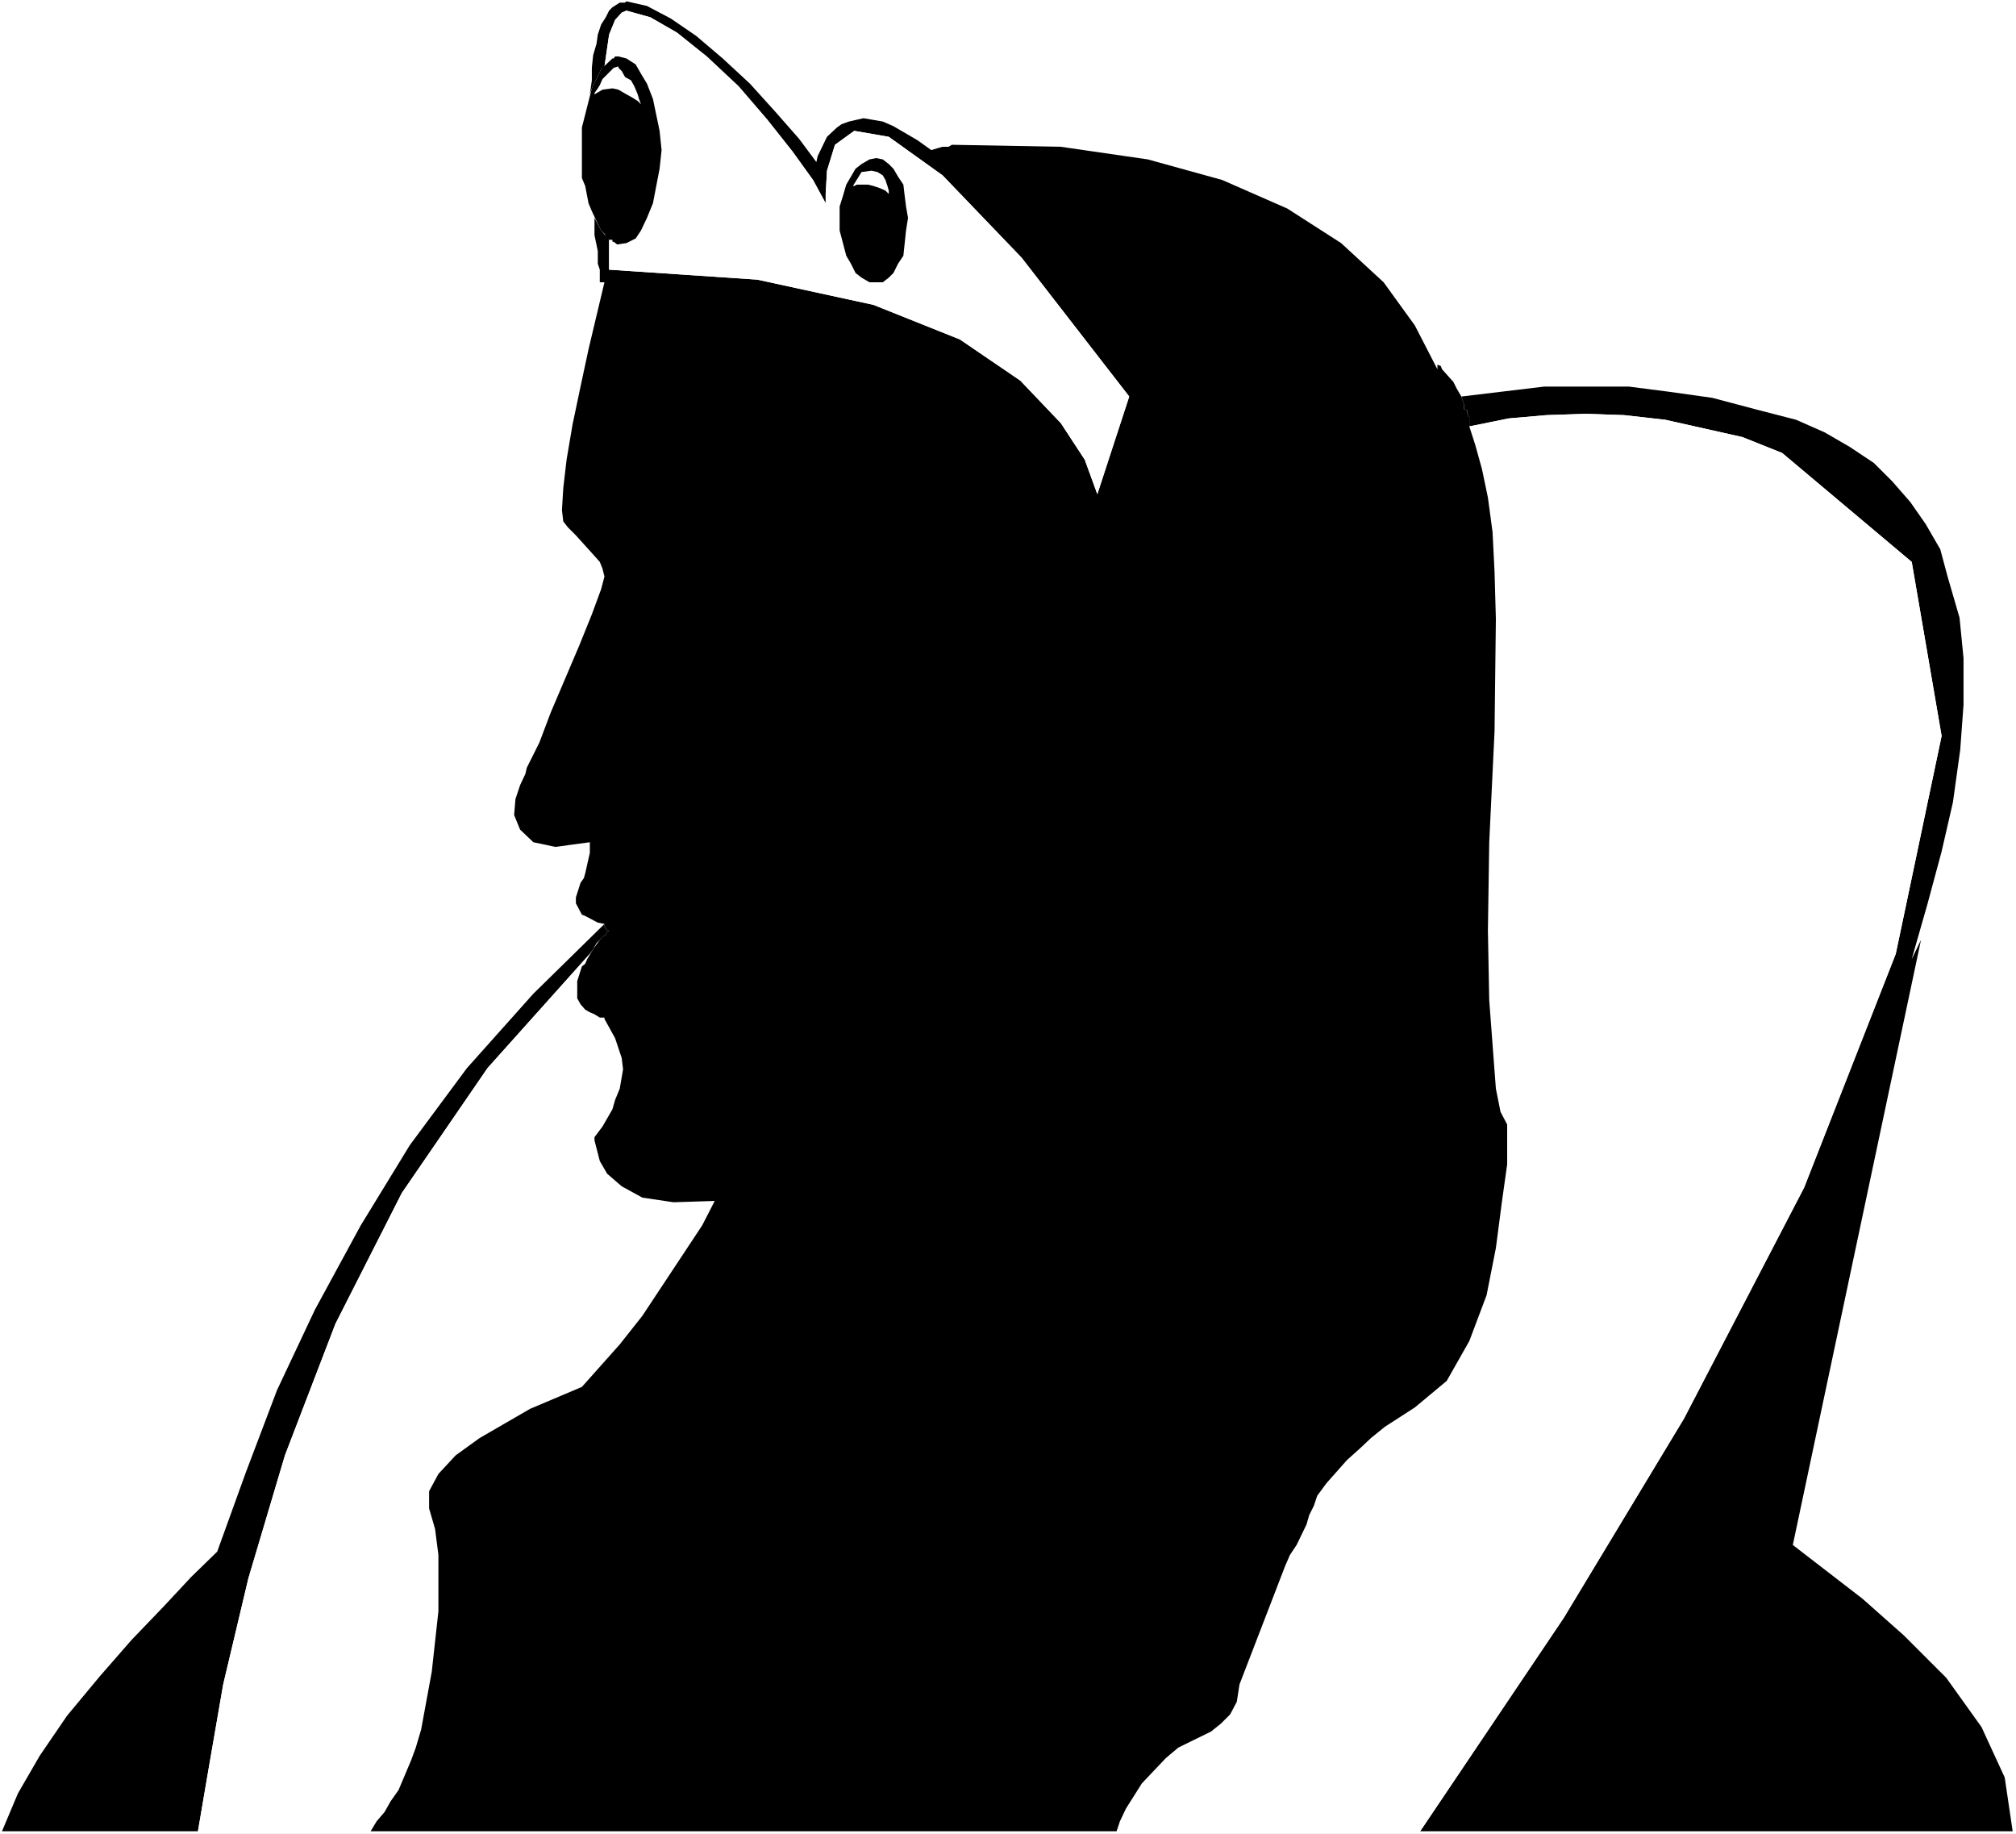 <?xml version="1.0" encoding="UTF-8" standalone="no"?>
<svg
   version="1.0"
   width="129.766mm"
   height="118.029mm"
   id="svg14"
   sodipodi:docname="Queen 16.wmf"
   xmlns:inkscape="http://www.inkscape.org/namespaces/inkscape"
   xmlns:sodipodi="http://sodipodi.sourceforge.net/DTD/sodipodi-0.dtd"
   xmlns="http://www.w3.org/2000/svg"
   xmlns:svg="http://www.w3.org/2000/svg">
  <rect width="100%" height="100%" fill="#808080" stroke="none"/>
  <sodipodi:namedview
     id="namedview14"
     pagecolor="#ffffff"
     bordercolor="#000000"
     borderopacity="0.25"
     inkscape:showpageshadow="2"
     inkscape:pageopacity="0.0"
     inkscape:pagecheckerboard="0"
     inkscape:deskcolor="#d1d1d1"
     inkscape:document-units="mm" />
  <defs
     id="defs1">
    <pattern
       id="WMFhbasepattern"
       patternUnits="userSpaceOnUse"
       width="6"
       height="6"
       x="0"
       y="0" />
  </defs>
  <path
     style="fill:#ffffff;fill-opacity:1;fill-rule:evenodd;stroke:none"
     d="M 0,446.093 H 490.455 V 0 H 0 Z"
     id="path1" />
  <path
     style="fill:#000000;fill-opacity:1;fill-rule:evenodd;stroke:none"
     d="m 436.158,375.81 31.189,-147.19 -2.262,4.686 3.878,-13.572 3.394,-12.602 2.747,-11.956 1.778,-12.764 0.808,-10.987 v -11.31 l -0.97,-9.856 -2.909,-10.017 -1.778,-6.624 -3.555,-6.14 -3.717,-5.332 -4.363,-5.009 -4.525,-4.524 -5.818,-3.878 -6.141,-3.555 -6.949,-3.07 -10.019,-2.585 -10.342,-2.747 -10.342,-1.454 -10.019,-1.293 h -20.523 l -20.2,2.424 0.646,1.939 v 1.131 l 0.808,0.323 v 0.808 l 0.485,0.808 v 2.262 l 9.534,-1.939 9.211,-0.808 9.696,-0.323 9.211,0.323 10.019,1.131 18.746,4.201 9.696,3.878 31.512,26.497 7.272,42.331 -11.15,52.995 -22.301,56.872 -29.25,56.226 -29.25,48.471 -34.906,51.864 h 144.147 l -1.939,-13.087 -5.656,-12.279 -8.565,-11.956 -10.342,-10.34 -10.019,-8.886 z"
     id="path2" />
  <path
     style="fill:#000000;fill-opacity:1;fill-rule:evenodd;stroke:none"
     d="m 143.501,232.013 0.808,-1.131 0.808,-1.454 0.808,-0.808 0.646,-0.808 0.808,-0.323 0.323,-0.808 0.485,-0.323 h -0.485 l -0.323,-0.485 -0.323,-0.646 v -0.485 l -17.291,16.965 -16.16,18.096 -13.898,18.742 -11.958,19.55 -11.15,20.519 -9.211,19.55 -7.595,20.035 -6.949,19.227 -6.302,6.14 -6.787,7.271 -7.757,8.078 -7.757,8.886 -7.918,9.533 -6.626,9.694 -5.333,9.209 -3.878,9.209 H 48.157 l 2.424,-14.218 3.717,-21.489 6.141,-25.851 8.888,-29.89 12.282,-31.991 16.16,-31.829 20.846,-30.375 z"
     id="path3" />
  <path
     style="fill:#ffffff;fill-opacity:1;fill-rule:evenodd;stroke:none"
     d="m 433.572,110.19 -9.696,-3.878 -18.746,-4.201 -10.019,-1.131 -9.211,-0.323 -9.696,0.323 -9.211,0.808 -9.534,1.939 1.454,4.524 1.616,5.816 1.454,6.947 1.131,8.402 0.485,9.694 0.323,11.471 -0.323,27.305 -1.293,26.982 -0.323,21.489 0.323,16.965 1.616,21.489 1.131,5.655 1.616,3.07 v 9.694 l -1.293,9.209 -1.454,11.148 -2.262,11.471 -4.202,11.148 -5.494,9.694 -7.757,6.463 -7.272,4.686 -3.394,2.747 -2.747,2.585 -3.07,2.747 -5.01,5.655 -2.262,3.07 -0.808,2.424 -3.07,6.947 -1.131,2.585 -1.616,2.424 -2.262,5.655 -10.019,25.851 -0.646,4.201 -1.616,3.07 -2.262,2.262 -2.424,1.939 -7.918,3.878 -3.07,2.585 -5.818,6.14 -3.878,6.14 -1.454,3.07 -0.808,2.424 h 73.851 l 34.906,-51.864 29.25,-48.471 29.25,-56.226 22.301,-56.872 11.15,-52.995 -7.272,-42.331 z"
     id="path4" />
  <path
     style="fill:#ffffff;fill-opacity:1;fill-rule:evenodd;stroke:none"
     d="m 104.393,366.924 v -4.201 l 2.262,-4.201 4.202,-4.524 5.818,-4.201 6.141,-3.555 6.141,-3.555 12.605,-5.332 9.211,-10.34 5.494,-6.947 14.544,-21.973 3.07,-5.978 -10.019,0.323 -7.595,-1.131 -5.01,-2.747 -3.555,-3.07 -1.778,-3.07 -1.293,-5.009 v -0.808 l 1.939,-2.585 2.424,-4.201 0.646,-2.262 1.131,-2.747 0.808,-4.686 -0.323,-2.747 -1.616,-4.847 -2.586,-4.686 v -0.323 h -1.131 l -1.293,-0.808 -1.131,-0.485 -1.131,-0.646 -1.131,-1.293 -0.808,-1.454 v -4.201 l 1.131,-3.555 0.808,-0.646 0.485,-1.131 0.646,-1.293 -24.886,27.79 -20.846,30.375 -16.16,31.829 -12.282,31.991 -8.888,29.89 -6.141,25.851 -3.717,21.489 -2.424,14.218 h 42.016 l 1.454,-2.424 1.939,-2.262 1.454,-2.585 1.939,-2.747 3.07,-7.271 1.131,-3.07 1.293,-4.362 2.586,-14.057 1.616,-14.703 v -13.733 l -0.808,-6.301 z"
     id="path5" />
  <path
     style="fill:#000000;fill-opacity:1;fill-rule:evenodd;stroke:none"
     d="m 271.649,445.446 0.808,-2.424 1.454,-3.07 3.878,-6.14 5.818,-6.14 3.07,-2.585 7.918,-3.878 2.424,-1.939 2.262,-2.262 1.616,-3.07 0.646,-4.201 11.15,-28.921 1.131,-2.585 1.616,-2.424 2.424,-5.009 0.646,-2.262 1.131,-2.262 0.808,-2.424 2.262,-3.07 5.01,-5.655 3.07,-2.747 2.747,-2.585 3.394,-2.747 7.272,-4.686 7.757,-6.463 5.494,-9.694 4.202,-11.148 2.262,-11.471 1.454,-11.148 1.293,-9.209 v -9.694 l -1.616,-3.07 -1.131,-5.655 -1.616,-21.489 -0.323,-16.965 0.323,-21.489 1.293,-26.982 0.323,-27.305 -0.323,-11.471 -0.485,-9.694 -1.131,-8.402 -1.454,-6.947 -1.616,-5.816 -1.454,-4.524 v -2.262 l -0.485,-0.808 v -0.808 l -0.808,-0.323 v -1.131 l -0.646,-1.939 -1.131,-1.939 -0.808,-1.616 -2.747,-3.07 -0.323,-0.808 -0.808,-0.323 v 1.131 l -5.494,-10.664 -7.595,-10.502 -10.342,-9.533 -13.09,-8.402 -15.837,-6.947 -18.099,-5.009 -21.17,-3.07 -26.502,-0.485 -0.808,0.485 h -1.454 l -1.131,0.323 -1.616,0.485 -3.394,-2.424 -5.818,-3.393 -2.586,-1.131 -4.686,-0.808 -3.555,0.808 -1.778,0.646 -1.131,0.808 -2.424,2.262 -2.262,4.686 -0.323,1.454 -4.202,-5.655 -5.818,-6.624 -6.141,-6.786 -6.626,-6.14 -6.464,-5.493 -6.141,-4.201 -5.818,-3.07 -5.01,-1.131 -0.323,0.323 h -1.293 l -1.778,1.131 -0.808,0.808 -0.808,1.616 -1.131,1.777 -0.808,2.424 -0.323,2.262 -0.808,2.747 -0.323,3.07 v 3.07 l -0.485,3.393 0.485,-1.454 2.262,-4.686 0.808,-0.646 1.131,-7.755 1.454,-3.555 1.616,-1.777 1.131,-0.485 5.818,1.616 6.464,3.716 7.272,5.816 7.757,7.271 6.949,8.078 6.141,7.755 5.01,6.947 3.07,5.655 v -2.262 l 0.323,-5.655 1.939,-6.301 4.686,-3.393 8.403,1.454 13.09,9.371 19.23,20.035 26.179,33.768 -7.757,23.751 -3.07,-8.402 -5.818,-8.886 -9.858,-10.34 -14.706,-10.017 -21.008,-8.402 -28.28,-6.14 -36.037,-2.424 V 58.327 l -1.939,-2.262 -1.616,-3.07 v 4.201 l 0.808,3.878 v 3.07 l 0.485,1.454 v 3.07 h 1.131 l -3.878,16.318 -1.939,9.048 -1.939,9.209 -1.454,8.563 -0.808,6.947 -0.323,5.332 0.323,2.747 1.131,1.454 1.939,1.939 4.525,5.009 1.293,1.454 0.646,1.616 0.485,1.939 -0.808,3.07 -2.262,6.14 -3.07,7.594 -6.949,16.319 -2.747,7.271 -3.07,6.14 -0.323,1.454 -1.293,2.747 -1.131,3.393 -0.323,3.878 1.454,3.555 3.232,3.07 5.333,1.131 8.403,-1.131 v 2.585 l -1.131,5.009 -0.323,1.131 -0.808,1.131 -1.131,3.555 v 1.454 l 1.454,2.747 0.808,0.323 3.07,1.616 1.616,0.323 v 0.485 l 0.646,1.131 h 0.485 l -0.485,0.323 -0.323,0.808 -0.808,0.323 -0.646,0.808 -1.616,2.262 -1.454,2.424 -0.485,1.131 -0.808,0.646 -1.131,3.555 v 4.201 l 0.808,1.454 1.131,1.293 1.131,0.646 1.131,0.485 1.293,0.808 h 1.131 v 0.323 l 2.586,4.686 1.616,4.847 0.323,2.747 -0.808,4.686 -1.131,2.747 -0.646,2.262 -2.424,4.201 -1.939,2.585 v 0.808 l 1.293,5.009 1.778,3.07 3.555,3.07 5.01,2.747 7.595,1.131 10.019,-0.323 -3.07,5.978 -14.544,21.973 -5.494,6.947 -9.211,10.34 -12.605,5.332 -6.141,3.555 -6.141,3.555 -5.818,4.201 -4.202,4.524 -2.262,4.201 v 4.201 l 1.454,5.009 0.808,6.301 V 391.967 l -1.616,14.703 -2.586,14.057 -1.293,4.362 -1.131,3.07 -3.07,7.271 -1.939,2.747 -1.454,2.585 -1.939,2.262 -1.454,2.424 z"
     id="path6" />
  <path
     style="fill:#ffffff;fill-opacity:1;fill-rule:evenodd;stroke:none"
     d="m 150.449,13.733 1.939,0.485 2.262,1.454 1.293,2.262 1.454,2.424 1.454,3.716 1.616,7.755 0.485,4.686 -0.485,4.524 -1.616,8.402 -1.454,3.555 -1.454,3.07 -1.293,1.939 -2.262,1.131 -2.262,0.323 -0.808,-0.646 h -0.323 V 58.327 h -0.808 v 7.271 l 36.037,2.424 28.28,6.14 21.008,8.402 14.706,10.017 9.858,10.34 5.818,8.886 3.07,8.402 7.757,-23.751 -26.179,-33.768 -19.23,-20.035 -13.09,-9.371 -8.403,-1.454 -4.686,3.393 -1.939,6.301 -0.323,5.655 v 2.262 l -3.07,-5.655 -5.01,-6.947 -6.141,-7.755 -6.949,-8.078 -7.757,-7.271 -7.272,-5.816 -6.464,-3.716 -5.818,-1.616 -1.131,0.485 -1.616,1.777 -1.454,3.555 -1.131,7.755 1.939,-1.939 h 0.323 l 0.323,-0.485 z"
     id="path7" />
  <path
     style="fill:#ffffff;fill-opacity:1;fill-rule:evenodd;stroke:none"
     d="m 213.15,38.453 1.616,0.323 1.454,1.131 1.131,1.131 1.131,1.939 1.293,1.939 0.323,2.747 0.323,2.585 0.485,2.747 -0.485,3.07 -0.323,3.07 -0.323,3.07 -1.293,1.939 -1.131,2.262 -1.131,1.131 -1.454,1.131 h -1.616 -1.616 l -1.939,-1.131 -1.454,-1.131 -1.131,-2.262 -1.131,-1.939 -0.808,-3.07 -0.808,-3.07 v -3.07 -2.747 l 0.808,-2.585 0.808,-2.747 1.131,-1.939 1.131,-1.939 1.454,-1.131 1.939,-1.131 z"
     id="path8" />
  <path
     style="fill:#000000;fill-opacity:1;fill-rule:evenodd;stroke:none"
     d="m 148.187,58.327 h 0.808 v 0.485 h 0.323 l 0.808,0.646 2.262,-0.323 2.262,-1.131 1.293,-1.939 1.454,-3.07 1.454,-3.555 1.616,-8.402 0.485,-4.524 -0.485,-4.686 -1.616,-7.755 -1.454,-3.716 -1.454,-2.424 -1.293,-2.262 -2.262,-1.454 -1.939,-0.485 h -0.808 l -0.323,0.485 h -0.323 l -2.747,2.585 -2.262,4.686 -2.424,9.533 V 43.301 l 0.808,1.939 0.808,4.201 0.808,1.939 1.454,3.07 0.808,1.616 0.808,0.808 0.646,1.131 z"
     id="path9" />
  <path
     style="fill:#000000;fill-opacity:1;fill-rule:evenodd;stroke:none"
     d="m 150.449,16.157 v 0.323 l 0.808,0.808 0.808,1.454 1.454,0.808 0.808,1.454 0.808,1.939 0.323,1.131 0.485,1.293 -0.485,-0.485 -0.323,-0.323 -1.293,-0.808 -1.454,-0.808 -1.939,-1.131 -1.454,-0.323 -2.424,0.323 -1.939,1.131 v -0.323 l 0.808,-1.131 0.485,-0.808 0.646,-1.454 0.808,-0.808 1.616,-1.616 0.323,-0.323 z"
     id="path10" />
  <path
     style="fill:#000000;fill-opacity:1;fill-rule:evenodd;stroke:none"
     d="m 213.15,68.667 h 1.616 l 1.454,-1.131 1.131,-1.131 1.131,-2.262 1.293,-1.939 0.323,-3.07 0.323,-3.07 0.485,-3.07 -0.485,-2.747 -0.323,-2.585 -0.323,-2.747 -1.293,-1.939 -1.131,-1.939 -1.131,-1.131 -1.454,-1.131 -1.616,-0.323 -1.616,0.323 -1.939,1.131 -1.454,1.131 -1.131,1.939 -1.131,1.939 -0.808,2.747 -0.808,2.585 v 2.747 3.07 l 0.808,3.07 0.808,3.07 1.131,1.939 1.131,2.262 1.454,1.131 1.939,1.131 z"
     id="path11" />
  <path
     style="fill:#000000;fill-opacity:1;fill-rule:evenodd;stroke:none"
     d="m 209.595,41.846 2.424,-0.323 1.454,0.323 1.293,0.808 0.646,1.131 0.485,1.454 0.323,1.131 v 0.808 l -0.808,-0.808 -1.454,-0.646 -1.454,-0.485 -1.293,-0.323 h -1.616 -1.131 l -0.646,0.323 h -0.323 z"
     id="path12" />
  <path
     style="fill:#ffffff;fill-opacity:1;fill-rule:evenodd;stroke:none"
     d="m 216.221,47.178 v -0.808 l -0.323,-1.131 -0.485,-1.454 -0.646,-1.131 -1.293,-0.808 -1.454,-0.323 -2.424,0.323 -2.101,3.393 h 0.323 l 0.646,-0.323 h 1.131 1.616 l 1.293,0.323 1.454,0.485 1.454,0.646 z"
     id="path13" />
  <path
     style="fill:#ffffff;fill-opacity:1;fill-rule:evenodd;stroke:none"
     d="m 155.944,25.366 -0.485,-1.293 -0.323,-1.131 -0.808,-1.939 -0.808,-1.454 -1.454,-0.808 -0.808,-1.454 -0.808,-0.808 v -0.323 l -1.131,0.323 -0.323,0.323 -1.616,1.616 -0.808,0.808 -0.646,1.454 -0.485,0.808 -0.808,1.131 v 0.323 l 1.939,-1.131 2.424,-0.323 1.454,0.323 1.939,1.131 1.454,0.808 1.293,0.808 0.323,0.323 z"
     id="path14" />
</svg>
